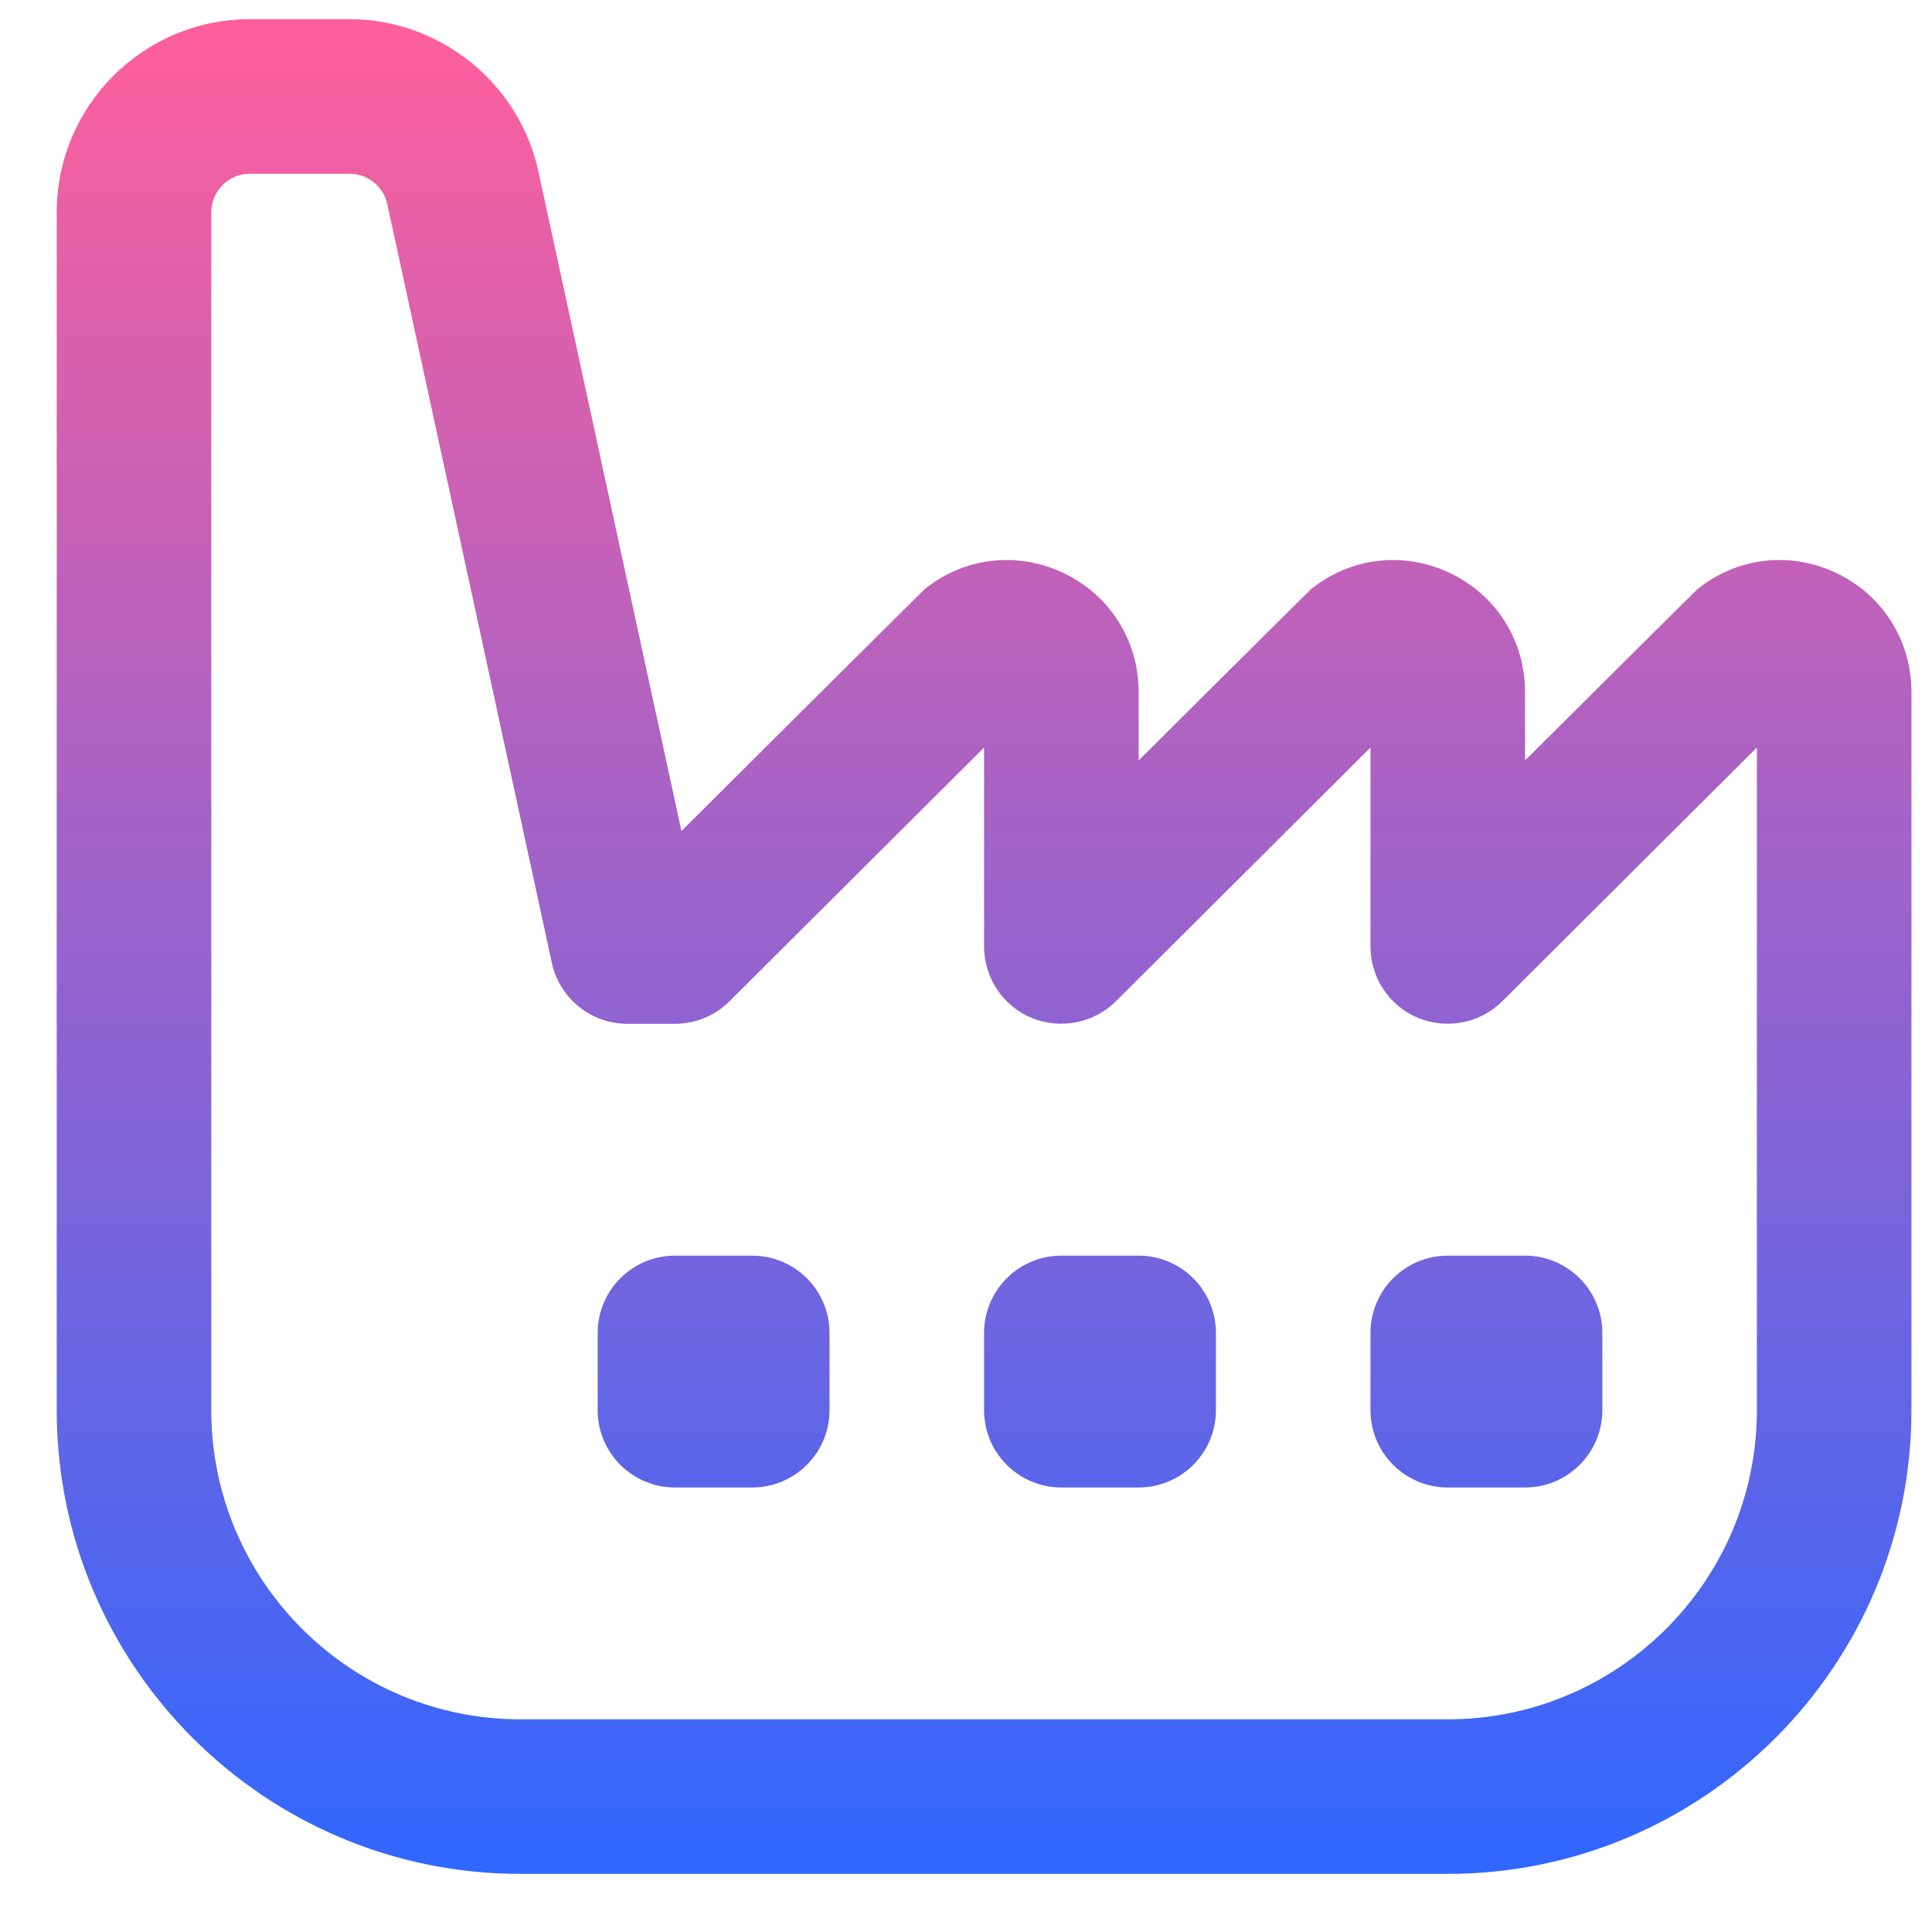 <svg width="25" height="25" viewBox="0 0 25 25" fill="none" xmlns="http://www.w3.org/2000/svg">
<g clip-path="url(#clip0_5396_11189)">
<path d="M18.734 24.248H6.734C3.425 24.248 0.734 21.557 0.734 18.248V2.748C0.734 1.369 1.855 0.248 3.234 0.248H4.524C5.693 0.248 6.72 1.077 6.967 2.219L8.818 10.753C8.818 10.753 11.939 7.645 11.967 7.622C12.482 7.208 13.174 7.131 13.769 7.418C14.364 7.704 14.734 8.292 14.734 8.952V9.84C14.734 9.84 16.939 7.645 16.967 7.622C17.482 7.208 18.173 7.131 18.769 7.418C19.364 7.704 19.734 8.292 19.734 8.952V9.84C19.734 9.84 21.939 7.645 21.967 7.622C22.482 7.208 23.174 7.131 23.769 7.418C24.364 7.704 24.734 8.292 24.734 8.952V18.248C24.734 21.557 22.043 24.248 18.734 24.248ZM3.234 2.248C2.959 2.248 2.734 2.473 2.734 2.748V18.248C2.734 20.454 4.528 22.248 6.734 22.248H18.734C20.94 22.248 22.734 20.454 22.734 18.248V9.673L19.44 12.956C19.154 13.241 18.725 13.324 18.35 13.172C17.977 13.017 17.734 12.652 17.734 12.248V9.673L14.44 12.956C14.153 13.241 13.723 13.324 13.35 13.172C12.977 13.017 12.734 12.652 12.734 12.248V9.673L9.44 12.956C9.252 13.144 8.999 13.248 8.734 13.248H8.119C7.648 13.248 7.241 12.92 7.141 12.46L5.012 2.643C4.963 2.414 4.757 2.248 4.524 2.248H3.234ZM10.734 18.248V17.248C10.734 16.696 10.286 16.248 9.734 16.248H8.734C8.182 16.248 7.734 16.696 7.734 17.248V18.248C7.734 18.8 8.182 19.248 8.734 19.248H9.734C10.286 19.248 10.734 18.8 10.734 18.248ZM15.734 18.248V17.248C15.734 16.696 15.286 16.248 14.734 16.248H13.734C13.182 16.248 12.734 16.696 12.734 17.248V18.248C12.734 18.8 13.182 19.248 13.734 19.248H14.734C15.286 19.248 15.734 18.8 15.734 18.248ZM20.734 18.248V17.248C20.734 16.696 20.286 16.248 19.734 16.248H18.734C18.182 16.248 17.734 16.696 17.734 17.248V18.248C17.734 18.8 18.182 19.248 18.734 19.248H19.734C20.286 19.248 20.734 18.8 20.734 18.248Z" fill="url(#paint0_linear_5396_11189)"/>
</g>
<defs>
<linearGradient id="paint0_linear_5396_11189" x1="12.734" y1="0.248" x2="12.734" y2="24.248" gradientUnits="userSpaceOnUse">
<stop stop-color="#FF5F9B"/>
<stop offset="1" stop-color="#2F67FF"/>
</linearGradient>
<clipPath id="clip0_5396_11189">
<rect width="24" height="24" fill="white" transform="translate(0.734 0.248)"/>
</clipPath>
</defs>
</svg>
